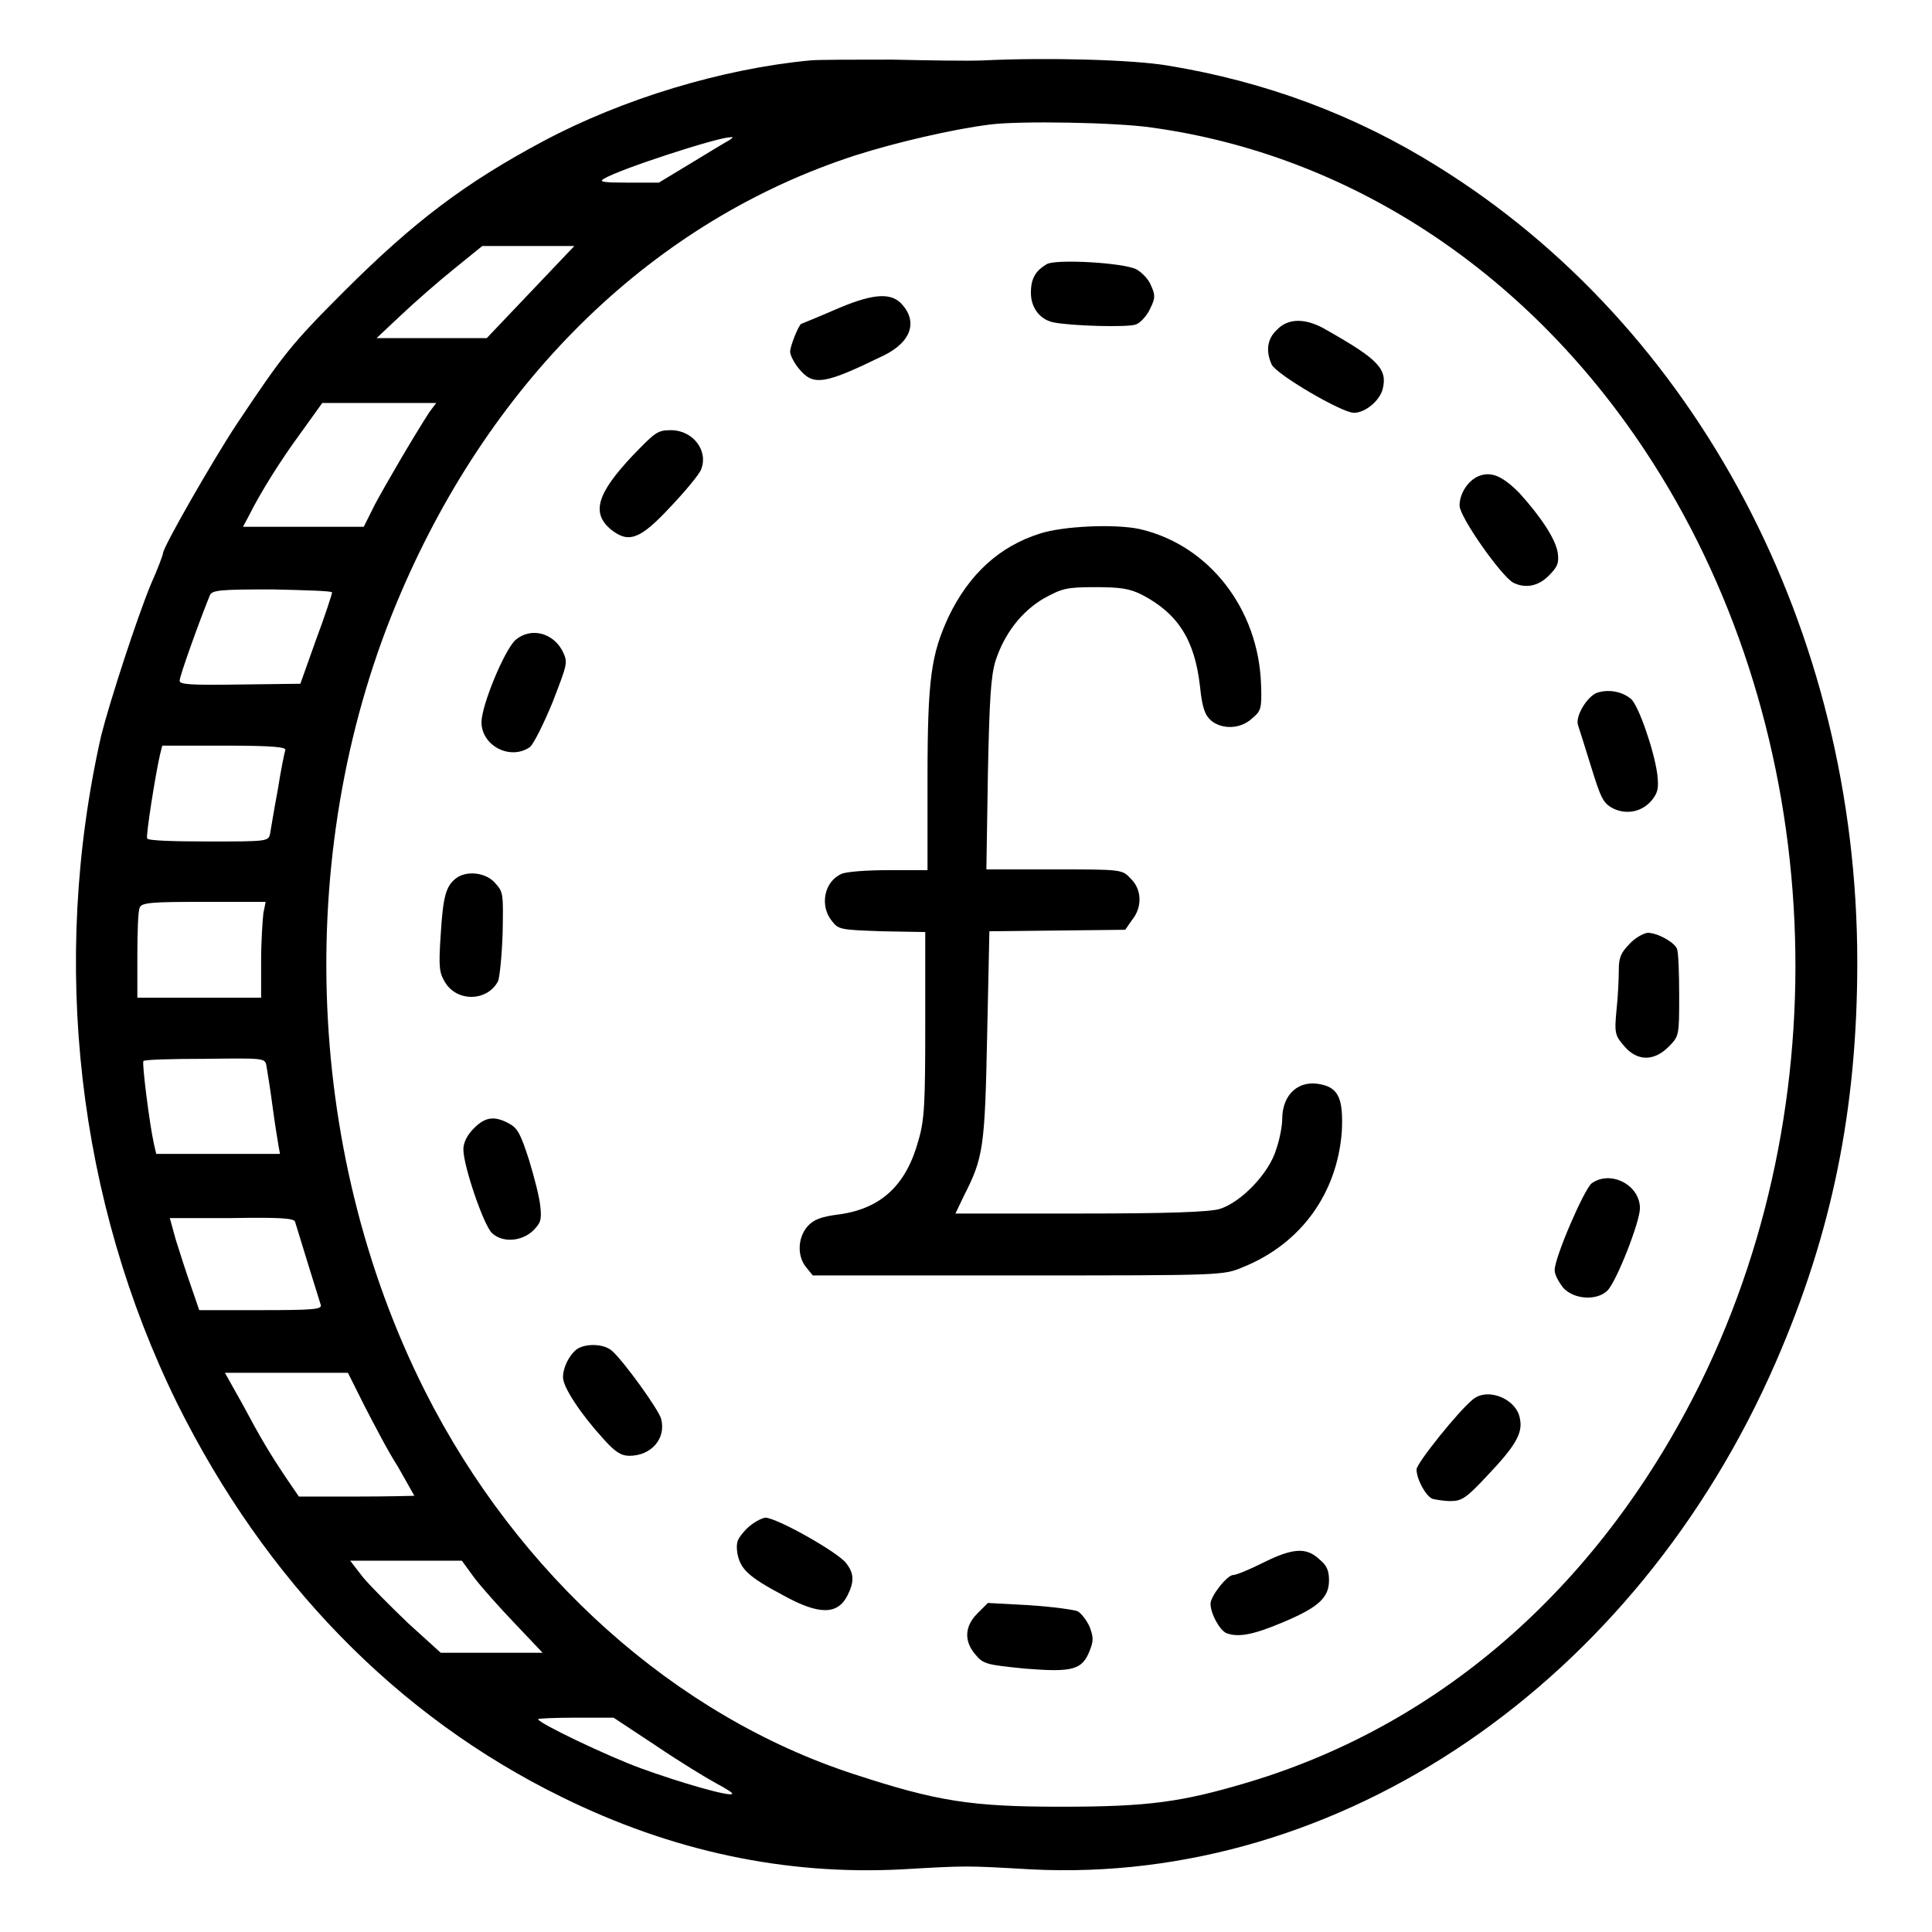 <?xml version="1.0" encoding="utf-8"?>
<!-- Svg Vector Icons : http://www.onlinewebfonts.com/icon -->
<!DOCTYPE svg PUBLIC "-//W3C//DTD SVG 1.1//EN" "http://www.w3.org/Graphics/SVG/1.1/DTD/svg11.dtd">
<svg version="1.1" xmlns="http://www.w3.org/2000/svg" xmlns:xlink="http://www.w3.org/1999/xlink" x="0px" y="0px" viewBox="0 0 256 256" enable-background="new 0 0 256 256" xml:space="preserve">
<g><g><g><path fill="#000000" d="M107.4,8C95.7,9.1,82.5,13.1,72,18.7c-10.3,5.5-17.1,10.6-26.5,20c-6.9,6.9-8,8.3-14.2,17.6c-3.1,4.7-9.7,16.2-9.7,17c0,0.2-0.7,2.1-1.6,4.1c-1.9,4.6-5.5,15.7-6.6,20.1c-6.8,30.1-3.1,61.7,10.1,88.5c11.7,23.5,29.1,41.4,50.9,52.1c14.6,7.2,29.6,10.4,45.1,9.6c8.7-0.5,8.4-0.5,17.1,0c41,2.1,80.2-24.7,98.7-67.2c7.5-17.2,10.8-33.7,10.8-53c0-44-21.3-84.2-55.7-105.5c-10.9-6.8-22.8-11.2-35.6-13.3c-4.6-0.8-16.1-1.1-24.4-0.7c-2.1,0.1-7.6,0-12.2-0.1C113.3,7.9,108.6,7.9,107.4,8z M152.6,16.9c26.1,3.6,49.5,18.9,65.3,42.7c23.6,35.5,26.6,84.5,7.5,123.5c-13.1,26.6-34,45.2-59.8,53c-9,2.7-13.4,3.3-25,3.3c-11.9,0-16.4-0.7-27.4-4.3c-23.7-7.7-44.6-26.4-56.9-50.8c-16.2-32.2-17.4-72.7-3.2-105.7c12.3-28.7,33.7-49.4,60.2-58c5.3-1.7,13-3.5,17.9-4.1C135,16,147.8,16.2,152.6,16.9z M96.6,18.6c-0.4,0.2-2.7,1.6-5,3l-4.3,2.6h-4.1c-3.2,0-3.9-0.1-3.2-0.5c2.1-1.3,15.1-5.5,16.7-5.5C97.2,18.1,97.2,18.2,96.6,18.6z M70.3,38.7l-5.8,6.1l-7.3,0h-7.3l3.3-3.1c1.8-1.7,5-4.5,7-6.1l3.7-3h6.1h6.1L70.3,38.7z M56.9,54.6c-2.2,3.4-5.8,9.6-7.2,12.2l-1.5,3h-8h-8l0.8-1.5c1.5-3,4.1-7.2,6.9-11l2.8-3.9h7.6h7.5L56.9,54.6z M44,78.5c0,0.2-0.9,3-2.1,6.2l-2.1,5.9l-8,0.1c-6.6,0.1-8,0-8-0.5c0-0.6,2.5-7.6,4-11.3c0.3-0.7,1.2-0.8,8.3-0.8C40.5,78.2,44,78.3,44,78.5z M37.8,99.4c-0.1,0.3-0.6,2.7-1,5.3c-0.5,2.6-0.9,5.2-1,5.7c-0.2,1.1-0.3,1.1-8.2,1.1c-4.4,0-8-0.1-8.1-0.4c-0.2-0.3,1.1-8.5,1.7-11.1l0.3-1.2h8.3C36.2,98.8,38,99,37.8,99.4z M34.9,121c-0.1,0.8-0.3,3.7-0.3,6.3v4.9h-8.2h-8.2v-5.6c0-3.1,0.1-5.9,0.3-6.3c0.2-0.7,1.5-0.8,8.5-0.8h8.2L34.9,121z M35.3,141.2c0.1,0.6,0.5,3,0.8,5.3c0.3,2.3,0.7,4.7,0.8,5.3l0.2,1.1h-8.2h-8.2l-0.3-1.3c-0.6-2.7-1.6-10.7-1.4-11c0.1-0.2,3.8-0.3,8.1-0.3C35,140.2,35.1,140.2,35.3,141.2z M39.1,161.9c0.7,2.3,3.2,10.4,3.4,11c0.2,0.6-1,0.7-7.9,0.7h-8.2l-1.1-3.2c-0.6-1.7-1.5-4.5-2-6.1l-0.8-2.9h8.2C36.9,161.3,39,161.4,39.1,161.9z M48.3,186.3c1.2,2.3,3.1,6,4.4,8c1.2,2.1,2.2,3.9,2.2,3.9c0,0-3.4,0.1-7.6,0.1l-7.7,0l-1.5-2.2c-2.3-3.4-3.6-5.6-6-10.1l-2.3-4.1H38h8.1L48.3,186.3z M62.8,209c0.9,1.2,3.3,3.9,5.4,6.1l3.7,3.9h-6.7h-6.8l-4.3-3.9c-2.3-2.2-5-4.9-6-6.1l-1.7-2.2h7.4l7.4,0L62.8,209z M86.9,231.3c3.1,2.1,6.7,4.3,8,5c1.3,0.7,2.3,1.3,2.1,1.4c-0.3,0.4-6.9-1.5-12.1-3.4c-4.4-1.6-13.6-6-13.6-6.5c0-0.1,2.3-0.2,5-0.2h5L86.9,231.3z"/><path fill="#000000" d="M138.7,35c-1.5,0.9-2.1,1.9-2.1,3.8c0,2,1.2,3.5,2.9,3.9c2.4,0.5,9.9,0.7,11,0.3c0.6-0.2,1.5-1.2,1.9-2.1c0.7-1.4,0.7-1.8,0.1-3.1c-0.3-0.8-1.2-1.7-1.9-2.1C148.9,34.8,139.9,34.3,138.7,35z"/><path fill="#000000" d="M110.5,41.1c-2.3,1-4.3,1.8-4.3,1.8c-0.3,0-1.5,2.9-1.5,3.7c0,0.5,0.6,1.6,1.2,2.3c1.9,2.3,3.4,2,11.2-1.8c3.7-1.8,4.6-4.6,2.2-7C117.8,38.7,115.3,39,110.5,41.1z"/><path fill="#000000" d="M169.2,43.7c-1.3,1.2-1.5,2.8-0.7,4.6c0.6,1.3,9.3,6.4,10.9,6.4c1.5,0,3.4-1.6,3.8-3.1c0.7-2.7-0.6-4-7.3-7.8C173.1,42.1,170.7,42.1,169.2,43.7z"/><path fill="#000000" d="M83.8,60.4c-4.7,5-5.5,7.6-2.8,9.8c2.3,1.8,3.8,1.3,7.8-3c2-2.1,3.9-4.4,4.1-5c1-2.5-1.1-5.2-4-5.2C87.1,57,86.8,57.3,83.8,60.4z"/><path fill="#000000" d="M195.9,63.1c-1.4,0.6-2.5,2.3-2.5,3.9c0,1.5,5.5,9.3,7.1,10.2c1.6,0.8,3.3,0.5,4.7-0.9c1.2-1.2,1.4-1.7,1.2-3.1c-0.3-1.8-2.2-4.7-5.1-7.9C199.1,63.1,197.6,62.4,195.9,63.1z"/><path fill="#000000" d="M137.8,70.7c-5.4,1.7-9.4,5.4-12.1,11c-2.3,5-2.8,8.1-2.8,21.5v12.1h-5.2c-2.8,0-5.6,0.2-6.2,0.5c-2.3,1-2.9,4.2-1.3,6.2c0.9,1.2,1.2,1.2,6.7,1.4l5.7,0.1v12.2c0,10.5-0.1,12.7-0.9,15.4c-1.6,5.9-4.9,9-10.4,9.8c-2.5,0.3-3.5,0.7-4.3,1.6c-1.3,1.5-1.4,3.9-0.2,5.4l0.9,1.1H135c27.1,0,27.1,0,29.7-1.1c7.7-3.1,12.5-9.8,13.1-18c0.2-4.2-0.4-5.7-2.7-6.2c-3-0.7-5.2,1.3-5.2,4.6c0,0.8-0.3,2.6-0.8,4c-0.9,3.1-4.6,7-7.5,7.9c-1.4,0.4-6.9,0.6-18.5,0.6h-16.5l1.1-2.3c2.6-5.1,2.8-6.4,3.1-21.2l0.3-13.9l9-0.1l9-0.1l0.9-1.3c1.4-1.7,1.3-4.1-0.2-5.5c-1.1-1.2-1.2-1.2-10.1-1.2h-9l0.2-12.6c0.2-10,0.4-13,1-15c1.2-3.7,3.5-6.6,6.4-8.3c2.4-1.3,2.9-1.5,6.8-1.5c3.4,0,4.6,0.2,6.2,1c4.8,2.5,7,6,7.7,12.1c0.3,3,0.7,3.9,1.5,4.6c1.5,1.2,3.9,1.1,5.4-0.3c1.2-1,1.3-1.3,1.2-4.4c-0.3-10.1-6.9-18.6-16.1-20.7C147.7,69.4,140.9,69.7,137.8,70.7z"/><path fill="#000000" d="M68.3,84.8c-1.5,1.4-4.5,8.7-4.5,10.9c0,3.1,3.8,5.1,6.4,3.3c0.5-0.4,1.8-3,3-5.9c2-5.2,2.1-5.3,1.3-6.9C73.2,83.8,70.3,83.1,68.3,84.8z"/><path fill="#000000" d="M211.6,91.8c-1.3,0.5-2.9,3.1-2.5,4.3c0.1,0.3,0.9,2.8,1.7,5.4c1.3,4.2,1.6,4.9,2.9,5.6c1.8,0.9,3.9,0.5,5.2-1.1c0.8-1,0.9-1.6,0.7-3.4c-0.4-3.1-2.5-9.2-3.5-10C214.9,91.6,213.1,91.3,211.6,91.8z"/><path fill="#000000" d="M60.4,116.4c-1.3,1-1.7,2.4-2,7.4c-0.3,4.4-0.2,5.1,0.6,6.4c1.6,2.6,5.6,2.5,7-0.2c0.2-0.5,0.5-3.3,0.6-6.3c0.1-5.3,0.1-5.5-1-6.7C64.4,115.6,61.8,115.3,60.4,116.4z"/><path fill="#000000" d="M215.9,125.1c-1.1,1.1-1.4,1.8-1.4,3.4c0,1.1-0.1,3.5-0.3,5.3c-0.3,3.1-0.2,3.4,1,4.8c1.7,2,3.9,2.1,5.9,0.1c1.4-1.4,1.4-1.5,1.4-6.8c0-3-0.1-5.8-0.3-6.2c-0.4-0.9-2.6-2.1-3.9-2.1C217.7,123.7,216.6,124.3,215.9,125.1z"/><path fill="#000000" d="M62.8,149.5c-0.9,0.9-1.4,1.9-1.4,2.8c0,2.2,2.7,10.1,3.8,11.1c1.4,1.3,3.9,1.1,5.4-0.3c1-1,1.2-1.4,1-3.2c-0.1-1.2-0.8-3.9-1.5-6.2c-1.1-3.4-1.5-4.2-2.6-4.8C65.5,147.8,64.3,148,62.8,149.5z"/><path fill="#000000" d="M210.9,156.8c-1,0.8-4.9,9.8-4.9,11.5c0,0.6,0.5,1.5,1.1,2.3c1.4,1.6,4.5,1.8,5.9,0.4c1.2-1.2,4.3-9.1,4.3-10.9C217.3,157,213.4,155,210.9,156.8z"/><path fill="#000000" d="M76.4,178.8c-1,0.8-1.8,2.4-1.8,3.7c0,1.3,2.3,4.8,5.3,8.1c1.6,1.8,2.4,2.3,3.5,2.3c2.9,0,4.9-2.3,4.2-4.9c-0.3-1.2-5-7.7-6.5-9C80,178,77.5,178,76.4,178.8z"/><path fill="#000000" d="M195.2,185.4c-1.9,1.5-7.5,8.5-7.5,9.3c0,1.3,1.2,3.5,2.1,3.9c0.4,0.1,1.5,0.3,2.4,0.3c1.5,0,2.1-0.4,4.9-3.4c3.7-3.9,4.7-5.6,4.3-7.5C201,185.4,197.2,183.8,195.2,185.4z"/><path fill="#000000" d="M98.9,202.6c-1.2,1.3-1.4,1.7-1.2,3.2c0.4,2.1,1.4,3.1,6.1,5.6c4.7,2.6,7.2,2.6,8.5,0c0.9-1.8,0.9-2.9-0.2-4.3c-1.2-1.5-9.2-6-10.7-6C100.8,201.2,99.7,201.8,98.9,202.6z"/><path fill="#000000" d="M167.3,207.1c-1.8,0.9-3.5,1.6-3.9,1.6c-0.8,0-3,2.8-3,3.8c0,1.3,1.2,3.5,2.1,3.9c1.6,0.6,3.6,0.2,7.4-1.4c4.8-2,6.2-3.3,6.2-5.6c0-1.3-0.3-2-1.3-2.8C173.1,205,171.3,205.1,167.3,207.1z"/><path fill="#000000" d="M129.5,213.8c-1.7,1.7-1.8,3.7-0.2,5.5c1,1.2,1.5,1.3,6.5,1.8c6.3,0.5,7.6,0.2,8.6-2.4c0.5-1.3,0.5-1.7,0-3.1c-0.4-0.9-1.1-1.8-1.6-2.1c-0.5-0.2-3.3-0.6-6.4-0.8l-5.5-0.3L129.5,213.8z"/></g></g></g>
</svg>